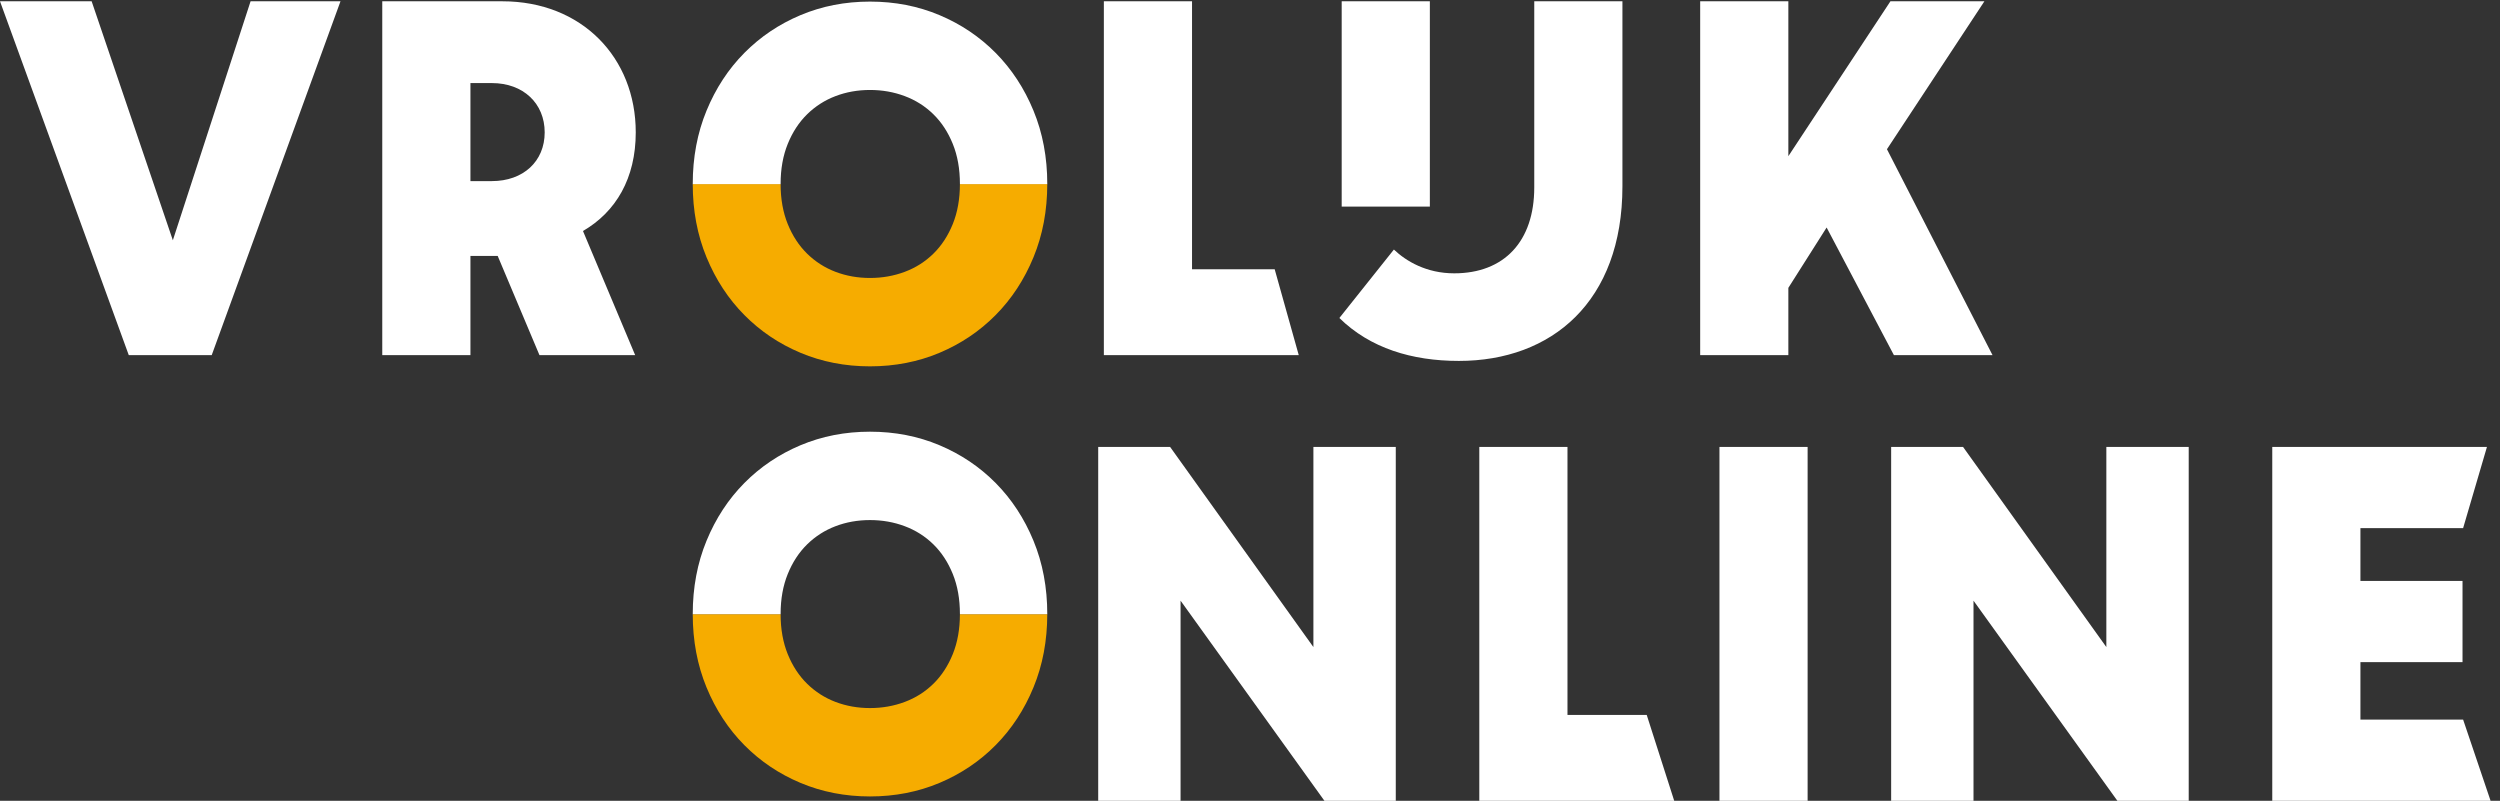 <?xml version="1.0" encoding="utf-8"?>
<svg width="256px" height="82px" viewbox="0 0 256 82" version="1.1" xmlns:xlink="http://www.w3.org/1999/xlink" xmlns="http://www.w3.org/2000/svg">
  <rect width="100%" height="100%" fill="#333333" stroke="none"/>
  <defs>
    <path d="M0 0L25.957 0L25.957 36.233L0 36.233L0 0Z" transform="translate(0.144 0.132)" id="path_1" />
    <clipPath id="mask_1">
      <use xlink:href="#path_1" />
    </clipPath>
  </defs>
  <g id="Group-23">
    <path d="M25.659 0L17.7 24.472L9.384 0L0 0L13.186 36.233L21.68 36.233L34.866 0L25.659 0Z" transform="translate(0 0.132)" id="Fill-1" fill="#FFFFFF" fill-rule="evenodd" stroke="none" />
    <g id="Group-4" transform="translate(39 0)">
      <path d="M0 0L25.957 0L25.957 36.233L0 36.233L0 0Z" transform="translate(0.144 0.132)" id="Clip-3" fill="none" fill-rule="evenodd" stroke="none" />
      <g clip-path="url(#mask_1)">
        <path d="M0 0L12.295 0C20.433 0 25.957 5.762 25.957 13.424C25.957 18.116 23.937 21.561 20.552 23.522L25.897 36.233L16.097 36.233L11.82 26.076L9.029 26.076L9.029 36.233L0 36.233L0 0ZM9.029 18.413L11.227 18.413C14.434 18.413 16.632 16.394 16.632 13.424C16.632 10.454 14.434 8.375 11.227 8.375L9.029 8.375L9.029 18.413Z" transform="translate(0.144 0.132)" id="Fill-2" fill="#FFFFFF" fill-rule="evenodd" stroke="none" />
      </g>
    </g>
    <path d="M0 0L0 36.233L19.957 36.233L17.493 27.442L9.029 27.442L9.029 0L0 0Z" transform="translate(113.035 0.132)" id="Fill-5" fill="#FFFFFF" fill-rule="evenodd" stroke="none" />
    <path d="M0 32.431L5.584 25.422C6.831 26.61 8.909 27.857 11.761 27.857C16.869 27.857 19.957 24.591 19.957 19.067L19.957 0L28.986 0L28.986 18.948C28.986 30.768 21.739 36.826 12.236 36.826C7.425 36.826 3.148 35.52 0 32.431L0 32.431ZM0.238 21.027L9.266 21.027L9.266 0L0.238 0L0.238 21.027Z" transform="translate(137.151 0.132)" id="Fill-6" fill="#FFFFFF" fill-rule="evenodd" stroke="none" />
    <path d="M19.482 0L9.029 15.86L9.029 0L0 0L0 36.233L9.029 36.233L9.029 29.343L12.948 23.165L19.838 36.233L29.936 36.233L19.126 15.147L29.105 0L19.482 0Z" transform="translate(174.098 0.132)" id="Fill-8" fill="#FFFFFF" fill-rule="evenodd" stroke="none" />
    <path d="M22.036 0L22.036 20.492L7.365 0L0 0L0 36.232L8.434 36.232L8.434 15.74L23.165 36.232L30.471 36.232L30.471 0L22.036 0Z" transform="translate(112.456 45.768)" id="Fill-9" fill="#FFFFFF" fill-rule="evenodd" stroke="none" />
    <path d="M0 0L0 36.232L19.958 36.232L17.143 27.441L9.029 27.441L9.029 0L0 0Z" transform="translate(151.481 45.768)" id="Fill-10" fill="#FFFFFF" fill-rule="evenodd" stroke="none" />
    <path d="M0 36.232L9.028 36.232L9.028 0L0 0L0 36.232Z" transform="translate(176.072 45.768)" id="Fill-11" fill="#FFFFFF" fill-rule="evenodd" stroke="none" />
    <path d="M22.036 0L22.036 20.492L7.365 0L0 0L0 36.232L8.433 36.232L8.433 15.74L23.165 36.232L30.47 36.232L30.47 0L22.036 0Z" transform="translate(193.654 45.768)" id="Fill-12" fill="#FFFFFF" fill-rule="evenodd" stroke="none" />
    <path d="M0 0L0 36.232L22.355 36.232L19.542 27.916L9.028 27.916L9.028 22.037L19.482 22.037L19.482 13.721L9.028 13.721L9.028 8.316L19.542 8.316L21.983 0L0 0Z" transform="translate(232.68 45.768)" id="Fill-13" fill="#FFFFFF" fill-rule="evenodd" stroke="none" />
    <g id="Group-22" transform="translate(70 0)">
      <path d="M26.627 4.094C26.138 5.297 25.476 6.309 24.639 7.128C23.802 7.948 22.825 8.567 21.71 8.985C20.593 9.403 19.408 9.613 18.153 9.613C16.897 9.613 15.72 9.403 14.621 8.985C13.523 8.567 12.555 7.948 11.718 7.128C10.881 6.309 10.218 5.297 9.73 4.094C9.243 2.894 8.999 1.53 8.998 0L0 0C0.002 2.716 0.472 5.214 1.412 7.494C2.354 9.779 3.643 11.75 5.283 13.406C6.922 15.062 8.84 16.353 11.038 17.277C13.235 18.2 15.606 18.663 18.153 18.663C20.698 18.663 23.07 18.2 25.267 17.277C27.464 16.353 29.382 15.062 31.021 13.406C32.66 11.75 33.951 9.779 34.892 7.494C35.833 5.214 36.303 2.716 36.304 0L27.359 0C27.357 1.53 27.113 2.894 26.627 4.094" transform="translate(0.936 18.851)" id="Fill-14" fill="#F6AC00" fill-rule="evenodd" stroke="none" />
      <path d="M34.892 11.169C33.951 8.885 32.66 6.914 31.021 5.257C29.382 3.601 27.464 2.311 25.267 1.386C23.07 0.462 20.698 0 18.152 0C15.606 0 13.234 0.462 11.037 1.386C8.84 2.311 6.922 3.601 5.283 5.257C3.643 6.914 2.353 8.885 1.412 11.169C0.47 13.453 0 15.955 0 18.676C0 18.68 0 18.684 0 18.689L8.998 18.689C8.998 18.684 8.997 18.68 8.997 18.676C8.997 17.141 9.241 15.772 9.73 14.569C10.218 13.366 10.881 12.354 11.717 11.535C12.555 10.716 13.522 10.096 14.621 9.678C15.72 9.259 16.896 9.05 18.152 9.05C19.408 9.05 20.593 9.259 21.709 9.678C22.825 10.096 23.802 10.716 24.639 11.535C25.476 12.354 26.138 13.366 26.627 14.569C27.115 15.772 27.359 17.141 27.359 18.676C27.359 18.68 27.358 18.684 27.358 18.689L36.304 18.689C36.304 18.684 36.304 18.68 36.304 18.676C36.304 15.955 35.834 13.453 34.892 11.169" transform="translate(0.937 0.163)" id="Fill-16" fill="#FFFFFF" fill-rule="evenodd" stroke="none" />
      <path d="M26.627 4.094C26.138 5.297 25.476 6.309 24.639 7.128C23.802 7.948 22.825 8.567 21.71 8.985C20.593 9.403 19.408 9.613 18.153 9.613C16.897 9.613 15.72 9.403 14.621 8.985C13.523 8.567 12.555 7.948 11.718 7.128C10.881 6.309 10.218 5.297 9.73 4.094C9.243 2.894 8.999 1.53 8.998 0L0 0C0.002 2.716 0.472 5.214 1.412 7.494C2.354 9.779 3.643 11.75 5.283 13.406C6.922 15.062 8.84 16.353 11.038 17.277C13.235 18.2 15.606 18.663 18.153 18.663C20.698 18.663 23.07 18.2 25.267 17.277C27.464 16.353 29.382 15.062 31.021 13.406C32.66 11.75 33.951 9.779 34.892 7.494C35.833 5.214 36.303 2.716 36.304 0L27.359 0C27.357 1.53 27.113 2.894 26.627 4.094" transform="translate(0.936 62.893)" id="Fill-18" fill="#F6AC00" fill-rule="evenodd" stroke="none" />
      <path d="M34.892 11.169C33.951 8.885 32.66 6.914 31.021 5.257C29.382 3.601 27.464 2.311 25.267 1.386C23.07 0.462 20.698 0 18.152 0C15.606 0 13.234 0.462 11.037 1.386C8.84 2.311 6.922 3.601 5.283 5.257C3.643 6.914 2.353 8.885 1.412 11.169C0.47 13.453 0 15.955 0 18.675C0 18.68 0 18.684 0 18.689L8.998 18.689C8.998 18.684 8.997 18.68 8.997 18.675C8.997 17.141 9.241 15.772 9.73 14.569C10.218 13.366 10.881 12.354 11.717 11.535C12.555 10.716 13.522 10.096 14.621 9.678C15.72 9.259 16.896 9.05 18.152 9.05C19.408 9.05 20.593 9.259 21.709 9.678C22.825 10.096 23.802 10.716 24.639 11.535C25.476 12.354 26.138 13.366 26.627 14.569C27.115 15.772 27.359 17.141 27.359 18.675C27.359 18.68 27.358 18.684 27.358 18.689L36.304 18.689C36.304 18.684 36.304 18.68 36.304 18.675C36.304 15.955 35.834 13.453 34.892 11.169" transform="translate(0.937 44.205)" id="Fill-20" fill="#FFFFFF" fill-rule="evenodd" stroke="none" />
    </g>
  </g>
</svg>